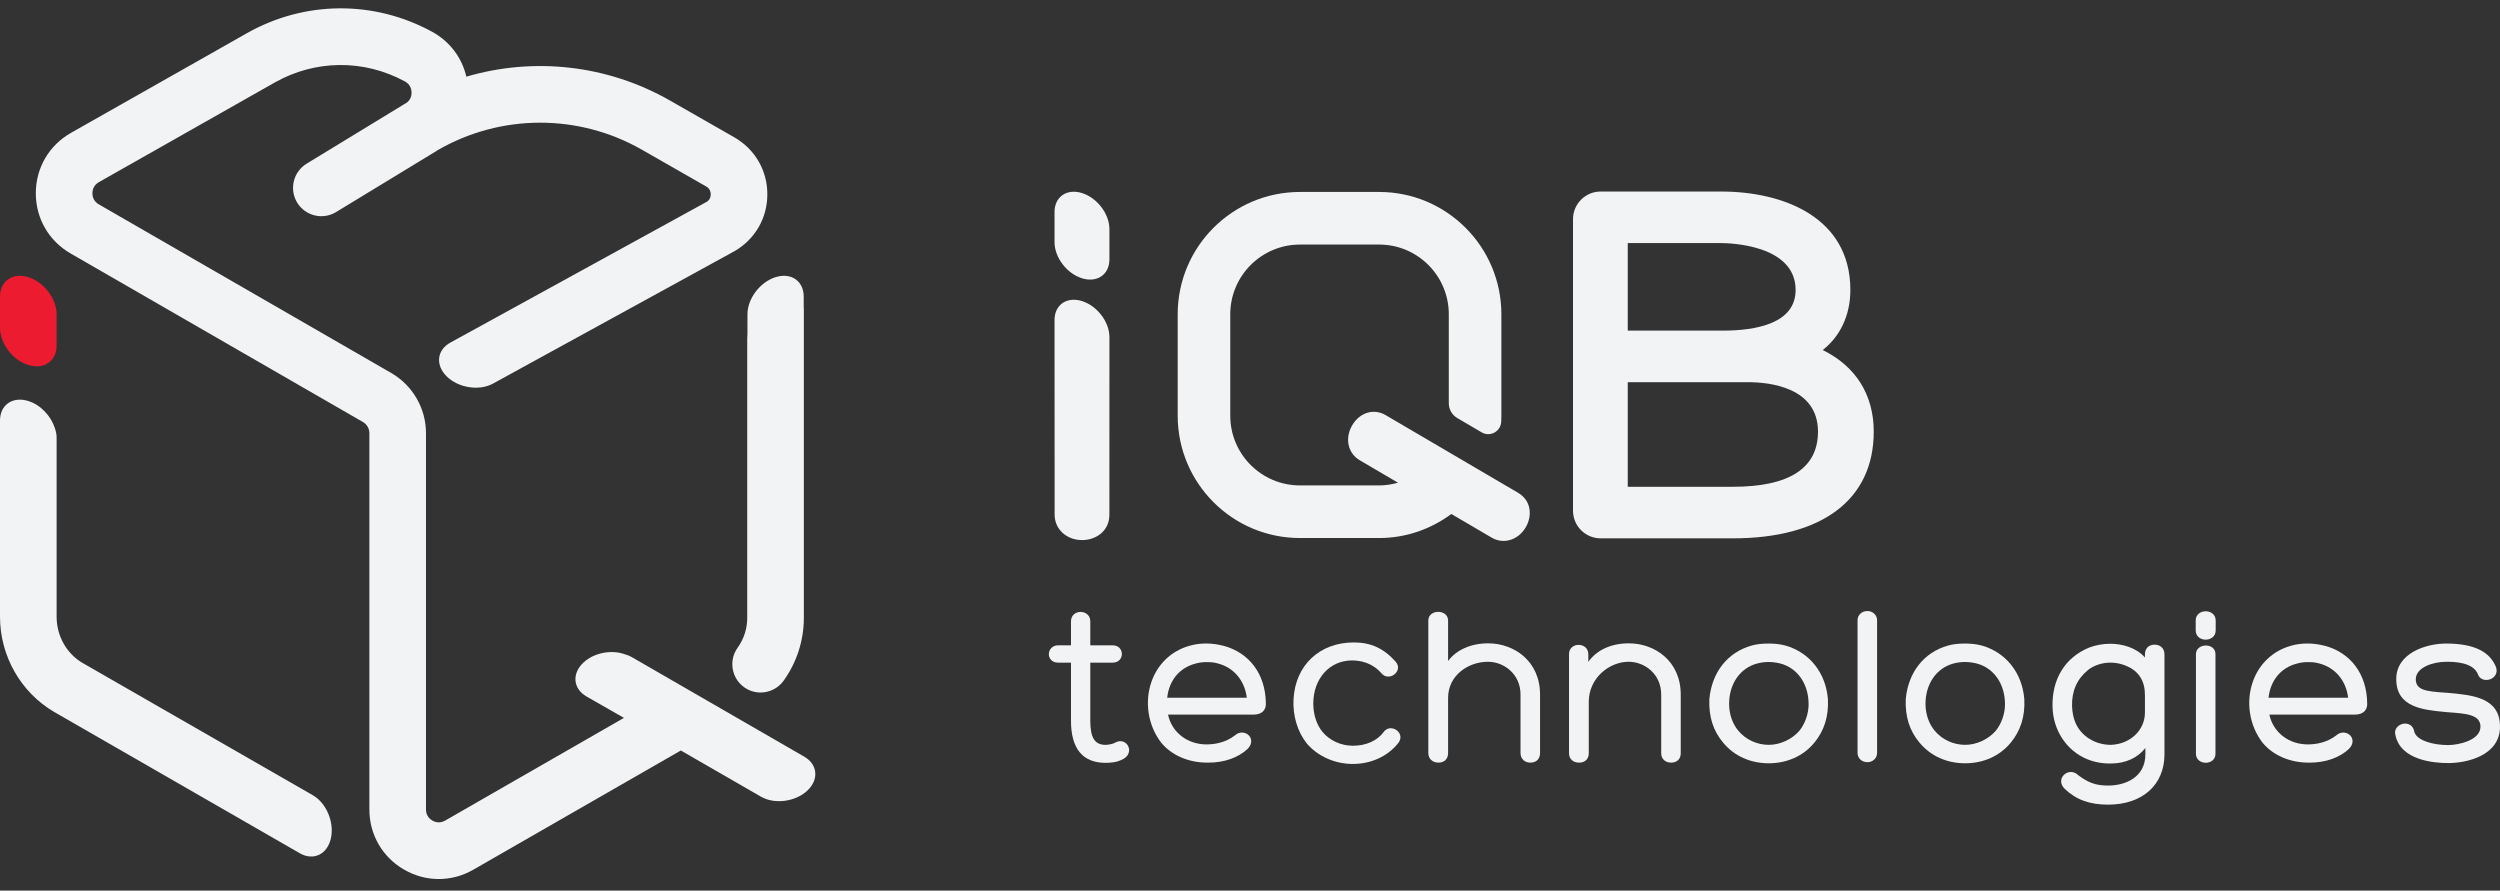 <svg width="160" height="57" viewBox="0 0 160 57" fill="none" xmlns="http://www.w3.org/2000/svg">
<rect x="0" y="0" width="160" height="57" fill="#333333" stroke="none"/>
<g clip-path="url(#clip0_26_180)">
<path d="M1.811 23.36C0.811 23.049 0 21.985 0 20.984V18.985C0 17.984 0.811 17.425 1.811 17.737C2.812 18.049 3.623 19.113 3.623 20.114V22.112C3.623 23.113 2.812 23.672 1.811 23.36Z" fill="#EC1B2F"/>
<path d="M71.369 47.53C71.246 47.604 70.956 47.671 70.76 47.671C70.063 47.671 69.779 47.222 69.779 46.123V42.41H71.213C71.437 42.41 71.574 42.316 71.649 42.237C71.746 42.136 71.799 42 71.799 41.855C71.799 41.579 71.597 41.3 71.213 41.3H69.779V39.767C69.779 38.968 68.544 38.957 68.543 39.767V41.3H67.718C67.334 41.3 67.126 41.592 67.126 41.866C67.126 42.01 67.18 42.144 67.276 42.242C67.352 42.318 67.489 42.41 67.718 42.41H68.543V46.123C68.543 47.914 69.289 48.822 70.76 48.822C71.1 48.822 71.502 48.792 71.902 48.568C72.128 48.442 72.26 48.242 72.263 48.019C72.265 47.81 72.156 47.615 71.979 47.511C71.799 47.404 71.578 47.411 71.369 47.53Z" fill="#F1F3F4"/>
<path d="M78.317 41.332L78.288 41.329C77.549 41.133 76.78 41.137 76.122 41.332C74.96 41.658 74.07 42.512 73.679 43.676C73.246 44.967 73.482 46.434 74.298 47.507C74.947 48.322 76.052 48.808 77.253 48.808C77.279 48.809 77.305 48.809 77.33 48.809C78.348 48.809 79.24 48.497 79.851 47.926C80.165 47.603 80.116 47.262 79.927 47.067C79.723 46.857 79.336 46.787 79.028 47.07C78.414 47.543 77.702 47.642 77.213 47.642C75.986 47.642 74.993 46.865 74.754 45.736H80.212C80.499 45.736 80.715 45.658 80.855 45.506C80.978 45.37 81.033 45.184 81.013 44.967C80.978 43.144 79.97 41.786 78.317 41.332ZM74.7 44.655C74.821 43.551 75.484 42.741 76.493 42.475C76.893 42.358 77.38 42.34 77.801 42.424L77.949 42.463C78.964 42.723 79.662 43.558 79.795 44.655H74.7Z" fill="#F1F3F4"/>
<path d="M89.093 46.614C88.879 46.584 88.69 46.667 88.565 46.837C88.153 47.403 87.432 47.727 86.587 47.727C85.82 47.727 85.09 47.392 84.633 46.832C84.268 46.393 84.05 45.721 84.05 45.033C84.05 43.431 85.093 42.268 86.531 42.268C87.065 42.268 87.826 42.411 88.414 43.093C88.554 43.258 88.752 43.33 88.958 43.291C89.179 43.25 89.375 43.085 89.445 42.882C89.508 42.7 89.466 42.514 89.328 42.356C88.57 41.499 87.742 41.116 86.644 41.116C84.454 41.116 82.904 42.574 82.786 44.744C82.728 45.806 83.041 46.845 83.647 47.596C84.347 48.408 85.441 48.893 86.573 48.893C87.733 48.893 88.785 48.419 89.456 47.596C89.618 47.41 89.668 47.2 89.594 47.003C89.519 46.802 89.317 46.646 89.093 46.614Z" fill="#F1F3F4"/>
<path d="M95.243 41.173C94.139 41.173 93.209 41.589 92.678 42.304V39.711C92.677 38.979 91.413 38.97 91.413 39.711V48.19C91.413 48.56 91.674 48.808 92.06 48.808C92.441 48.808 92.678 48.571 92.678 48.19V44.665C92.678 43.218 93.975 42.353 95.229 42.353C96.254 42.353 97.313 43.138 97.313 44.452V48.19C97.313 48.56 97.567 48.808 97.945 48.808C98.327 48.808 98.563 48.571 98.563 48.19V44.452C98.563 42.299 96.893 41.173 95.243 41.173Z" fill="#F1F3F4"/>
<path d="M104.247 41.173C103.111 41.173 102.188 41.6 101.653 42.359V41.876C101.654 41.071 100.418 41.073 100.418 41.862V48.204C100.418 48.571 100.671 48.808 101.064 48.808C101.445 48.808 101.681 48.577 101.681 48.204V44.92C101.681 43.384 103.001 42.353 104.233 42.353C105.258 42.353 106.317 43.138 106.317 44.452V48.204C106.317 48.565 106.571 48.808 106.949 48.808C107.33 48.808 107.567 48.577 107.567 48.204V44.452C107.567 42.299 105.897 41.173 104.247 41.173Z" fill="#F1F3F4"/>
<path d="M114.275 41.318C113.943 41.228 113.601 41.187 113.2 41.187C112.76 41.187 112.398 41.229 112.096 41.318C110.561 41.751 109.553 43.03 109.399 44.745C109.354 45.866 109.644 46.78 110.287 47.537C110.99 48.384 112.025 48.85 113.2 48.85C114.375 48.85 115.41 48.384 116.113 47.537C116.751 46.768 117.045 45.829 116.986 44.741C116.852 43.067 115.814 41.756 114.275 41.318ZM115.156 46.773C114.672 47.326 113.922 47.67 113.2 47.67C112.452 47.67 111.727 47.336 111.259 46.774C110.88 46.331 110.663 45.702 110.663 45.047C110.663 43.764 111.37 42.749 112.464 42.462C112.695 42.401 112.951 42.367 113.186 42.367C113.42 42.367 113.694 42.402 113.937 42.463C115.039 42.748 115.751 43.773 115.751 45.075C115.751 45.676 115.522 46.327 115.156 46.773Z" fill="#F1F3F4"/>
<path d="M119.515 39.106C119.155 39.106 118.883 39.359 118.883 39.696V48.19C118.883 48.526 119.155 48.78 119.515 48.78C119.861 48.78 120.133 48.521 120.133 48.19V39.696C120.133 39.365 119.861 39.106 119.515 39.106Z" fill="#F1F3F4"/>
<path d="M126.844 41.318C126.512 41.228 126.17 41.187 125.769 41.187C125.329 41.187 124.967 41.229 124.665 41.318C123.13 41.751 122.123 43.03 121.968 44.745C121.923 45.866 122.213 46.78 122.857 47.537C123.559 48.384 124.594 48.85 125.769 48.85C126.944 48.85 127.979 48.384 128.683 47.537C129.32 46.768 129.614 45.829 129.555 44.741C129.421 43.067 128.383 41.756 126.844 41.318ZM127.725 46.773C127.241 47.326 126.492 47.67 125.769 47.67C125.021 47.67 124.296 47.336 123.828 46.774C123.45 46.331 123.232 45.702 123.232 45.047C123.232 43.764 123.939 42.749 125.033 42.462C125.264 42.401 125.521 42.367 125.755 42.367C125.989 42.367 126.263 42.402 126.506 42.463C127.608 42.748 128.32 43.773 128.32 45.075C128.32 45.676 128.092 46.327 127.725 46.773Z" fill="#F1F3F4"/>
<path d="M137.893 41.258C137.518 41.258 137.276 41.501 137.276 41.876V42.08C136.718 41.438 135.798 41.201 135.065 41.201C134.587 41.201 134.114 41.287 133.692 41.45C132.166 42.081 131.316 43.46 131.362 45.233C131.392 46.732 132.262 48.049 133.58 48.588C134.062 48.786 134.588 48.876 135.151 48.864C136.058 48.85 136.823 48.492 137.304 47.872V48.275C137.304 49.751 136.021 50.276 134.923 50.276C134.144 50.276 133.653 50.102 132.989 49.598C132.688 49.305 132.296 49.381 132.081 49.602C131.875 49.812 131.816 50.169 132.146 50.491C132.882 51.187 133.739 51.497 134.923 51.497C137.112 51.497 138.526 50.232 138.526 48.275V41.876C138.526 41.506 138.272 41.258 137.893 41.258ZM137.276 45.599C137.276 46.725 136.348 47.615 135.116 47.67C135.109 47.671 135.103 47.671 135.096 47.671C134.077 47.671 133.164 47.093 132.815 46.221C132.701 45.953 132.626 45.585 132.612 45.213C132.582 44.246 132.921 43.465 133.619 42.894L133.716 42.815C134.414 42.345 135.328 42.276 136.138 42.641C136.893 42.974 137.276 43.592 137.276 44.481V45.599Z" fill="#F1F3F4"/>
<path d="M140.525 39.71V40.347C140.525 40.735 140.845 40.939 141.16 40.939C141.48 40.939 141.804 40.735 141.804 40.347V39.71C141.803 38.925 140.525 38.926 140.525 39.71Z" fill="#F1F3F4"/>
<path d="M140.54 41.876V48.246C140.54 48.621 140.856 48.817 141.169 48.817C141.477 48.817 141.79 48.621 141.79 48.246V41.862C141.79 41.119 140.54 41.134 140.54 41.876Z" fill="#F1F3F4"/>
<path d="M148.803 41.332L148.774 41.329C148.035 41.133 147.265 41.137 146.608 41.332C145.446 41.658 144.556 42.512 144.165 43.676C143.731 44.967 143.968 46.434 144.784 47.507C145.433 48.322 146.538 48.808 147.739 48.808C147.765 48.809 147.791 48.809 147.816 48.809C148.834 48.809 149.726 48.497 150.337 47.926C150.651 47.603 150.602 47.262 150.413 47.067C150.209 46.857 149.822 46.787 149.514 47.07C148.9 47.543 148.188 47.642 147.699 47.642C146.471 47.642 145.479 46.865 145.24 45.736H150.698C150.984 45.736 151.201 45.658 151.341 45.506C151.464 45.37 151.519 45.184 151.499 44.967C151.463 43.144 150.456 41.786 148.803 41.332ZM145.186 44.655C145.307 43.551 145.97 42.741 146.979 42.475C147.378 42.358 147.865 42.34 148.287 42.424L148.435 42.463C149.45 42.723 150.149 43.558 150.281 44.655H145.186Z" fill="#F1F3F4"/>
<path d="M156.688 44.344L156.398 44.324C155.289 44.248 154.61 44.167 154.61 43.476C154.61 42.701 155.746 42.353 156.553 42.353C156.981 42.353 158.281 42.353 158.587 43.157C158.701 43.492 159.063 43.576 159.346 43.482C159.628 43.39 159.876 43.112 159.752 42.714C159.353 41.687 158.306 41.187 156.553 41.187C155.27 41.187 153.36 41.792 153.36 43.462C153.36 45.278 155.062 45.435 156.564 45.574L156.761 45.59C157.828 45.668 158.75 45.735 158.75 46.505C158.75 47.387 157.328 47.685 156.68 47.685C155.699 47.685 154.639 47.384 154.509 46.809C154.466 46.572 154.329 46.406 154.123 46.339C153.898 46.267 153.628 46.331 153.453 46.5C153.303 46.644 153.25 46.843 153.305 47.036C153.63 48.661 155.773 48.836 156.68 48.836C157.913 48.836 160 48.346 160 46.505C160 44.645 158.254 44.486 156.688 44.344Z" fill="#F1F3F4"/>
<path d="M116.654 22.401C117.779 21.526 118.423 20.16 118.423 18.558C118.423 13.913 114.149 12.258 110.149 12.258H102.441C101.466 12.258 100.673 13.05 100.673 14.024V32.687C100.673 33.661 101.466 34.454 102.441 34.454H110.898C116.631 34.454 119.919 31.965 119.919 27.625C119.919 25.264 118.77 23.444 116.654 22.401ZM104.176 15.558H110.149C110.638 15.558 114.919 15.642 114.919 18.558C114.919 20.708 112.378 21.16 110.247 21.16H104.176V15.558ZM110.898 31.154H104.176V24.46H111.873C113.219 24.46 116.351 24.769 116.351 27.625C116.351 29.966 114.515 31.154 110.898 31.154Z" fill="#F1F3F4"/>
<path d="M92.886 32.895L95.468 34.409C96.228 34.855 97.165 34.569 97.648 33.745C98.064 33.035 98.027 32.048 97.152 31.535L88.681 26.568C87.922 26.122 87.022 26.397 86.54 27.22C86.054 28.049 86.262 29.011 87.025 29.457L89.47 30.892C89.086 31.002 88.683 31.067 88.263 31.067H83.198C80.735 31.067 78.737 29.069 78.737 26.604V20.115C78.737 17.651 80.735 15.652 83.198 15.652H88.263C90.726 15.652 92.723 17.65 92.723 20.115V25.806C92.723 26.197 92.93 26.559 93.267 26.756L94.829 27.672C95.368 27.988 96.046 27.615 96.078 26.991C96.085 26.863 96.088 26.734 96.088 26.604V20.115C96.088 15.791 92.585 12.285 88.263 12.285H83.198C78.876 12.285 75.372 15.791 75.372 20.115V26.604C75.372 30.928 78.876 34.434 83.198 34.434H88.263C89.996 34.434 91.589 33.854 92.886 32.895Z" fill="#F1F3F4"/>
<path d="M47.837 20.114V21.39C47.829 21.477 47.823 21.559 47.823 21.631V39.537C47.823 40.228 47.611 40.891 47.208 41.454C46.625 42.267 46.812 43.399 47.625 43.982C47.944 44.211 48.313 44.321 48.678 44.321C49.242 44.321 49.798 44.058 50.152 43.565C50.998 42.383 51.446 40.99 51.446 39.537V19.766C51.446 19.74 51.439 19.716 51.438 19.69V18.985C51.438 17.984 50.632 17.426 49.638 17.737C48.643 18.049 47.837 19.113 47.837 20.114Z" fill="#F1F3F4"/>
<path d="M20.018 50.893L5.283 42.429C4.258 41.829 3.623 40.695 3.623 39.469V28.006C3.623 27.797 3.58 27.598 3.514 27.41C3.267 26.627 2.602 25.91 1.811 25.664C0.811 25.352 0 25.911 0 26.912V39.469C0 41.976 1.323 44.309 3.467 45.565L19.193 54.611C20.061 55.108 20.95 54.679 21.178 53.652C21.406 52.624 20.887 51.389 20.018 50.893Z" fill="#F1F3F4"/>
<path d="M51.47 48.426L40.416 42.045C40.282 41.968 40.142 41.916 39.999 41.877C39.148 41.564 38.028 41.766 37.349 42.396C36.585 43.104 36.671 44.08 37.539 44.577L39.932 45.944L28.488 52.518C28.132 52.723 27.823 52.604 27.67 52.516C27.518 52.427 27.263 52.218 27.263 51.807V27.721C27.263 26.137 26.411 24.662 25.039 23.871L6.324 13.079C5.966 12.873 5.913 12.544 5.914 12.367C5.915 12.189 5.97 11.861 6.329 11.657L17.577 5.284C20.174 3.812 23.291 3.786 25.912 5.211C26.275 5.407 26.335 5.733 26.34 5.91C26.344 6.07 26.307 6.353 26.041 6.565C25.98 6.601 25.919 6.637 25.859 6.674L19.623 10.476C18.77 10.997 18.499 12.112 19.019 12.966C19.539 13.821 20.653 14.093 21.507 13.573L27.829 9.727C27.889 9.69 27.948 9.652 28.006 9.613C32.04 7.28 37.021 7.26 41.08 9.58L45.197 11.935C45.45 12.079 45.488 12.31 45.488 12.435C45.488 12.559 45.45 12.79 45.226 12.918L28.841 21.916C27.959 22.389 27.848 23.363 28.593 24.093C29.337 24.823 30.655 25.032 31.537 24.558L47.001 16.078C48.322 15.32 49.111 13.957 49.11 12.432C49.109 10.907 48.318 9.545 46.995 8.788L42.877 6.433C38.87 4.143 34.157 3.639 29.846 4.907C29.564 3.685 28.78 2.644 27.641 2.025C23.914 -0 19.484 0.039 15.792 2.13L4.544 8.503C3.14 9.299 2.298 10.738 2.292 12.353C2.286 13.968 3.117 15.413 4.515 16.22L23.231 27.011C23.483 27.157 23.64 27.429 23.64 27.721V51.807C23.64 53.411 24.468 54.848 25.853 55.651C26.55 56.055 27.314 56.258 28.08 56.258C28.838 56.258 29.596 56.06 30.289 55.662L43.573 48.032L48.706 50.99C49.574 51.487 50.897 51.316 51.66 50.608C52.423 49.9 52.338 48.923 51.47 48.426Z" fill="#F1F3F4"/>
<path d="M69.246 12.355C68.276 12.053 67.49 12.595 67.49 13.566V15.504C67.49 16.475 68.276 17.507 69.246 17.81C70.217 18.112 71.003 17.57 71.003 16.599V14.661C71.003 13.69 70.217 12.657 69.246 12.355Z" fill="#F1F3F4"/>
<path d="M69.246 19.268C68.276 18.965 67.49 19.507 67.49 20.478L67.496 32.938C67.496 33.866 68.254 34.565 69.258 34.565C70.124 34.565 71.001 34.006 71.001 32.938L71.003 21.573C71.003 20.602 70.217 19.57 69.246 19.268Z" fill="#F1F3F4"/>
</g>
<defs>
<clipPath id="clip0_26_180">
<rect width="160" height="56.258" fill="white"/>
</clipPath>
</defs>
</svg>
